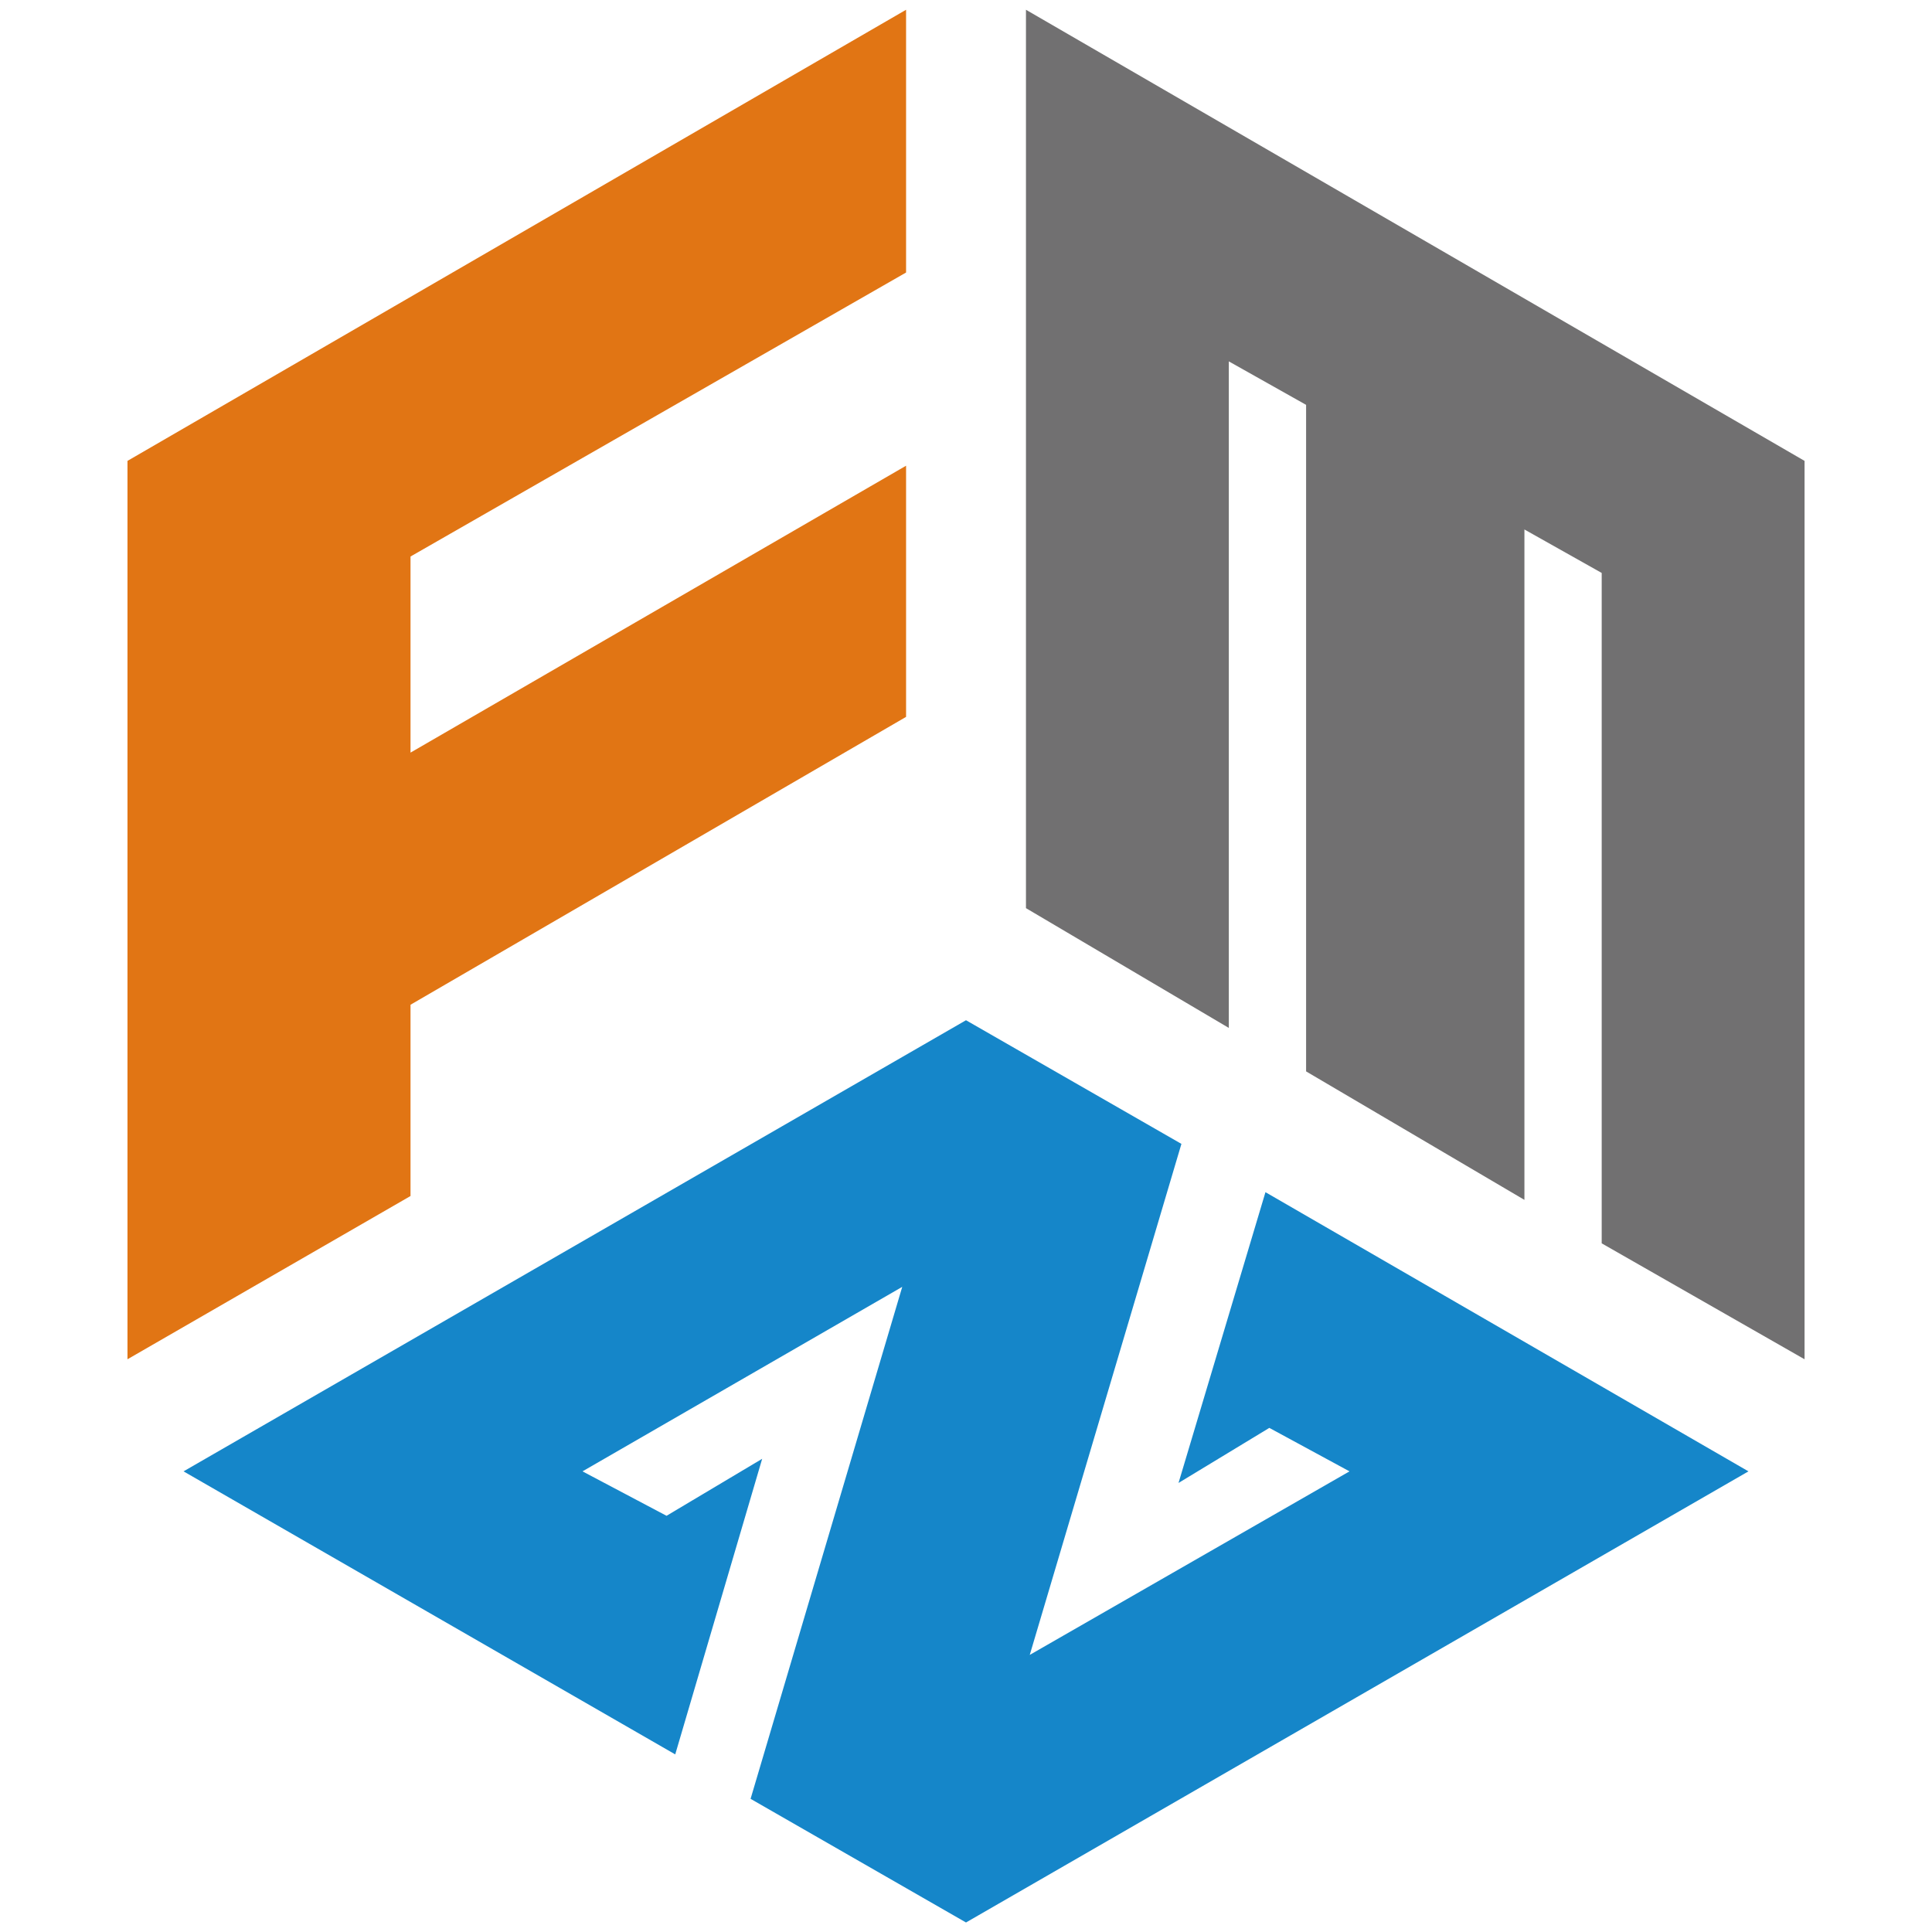 <svg width="56" height="56" viewBox="0 0 56 56" fill="none" xmlns="http://www.w3.org/2000/svg">
<path d="M52.306 13.359L29.738 0.283V26.323L35.618 29.795V10.475L37.858 11.735V31.055L44.186 34.779V15.347L46.426 16.607V36.039L52.306 39.399V13.359Z" fill="#717071"/>
<path d="M36.68 34.556L34.16 42.984L36.792 41.388L39.116 42.648L29.848 47.968L34.244 33.156L28 29.572L5.32 42.648L19.572 50.852L22.092 42.284L19.32 43.936L16.884 42.648L26.152 37.3L21.756 52.14L28 55.724L50.68 42.648L36.68 34.556Z" fill="#1586C9"/>
<path d="M26.263 7.899V0.283L3.695 13.359V39.399L11.899 34.667V29.123L26.263 20.779V13.499L11.899 21.815V16.131L26.263 7.899Z" fill="#E17514"/>
</svg>